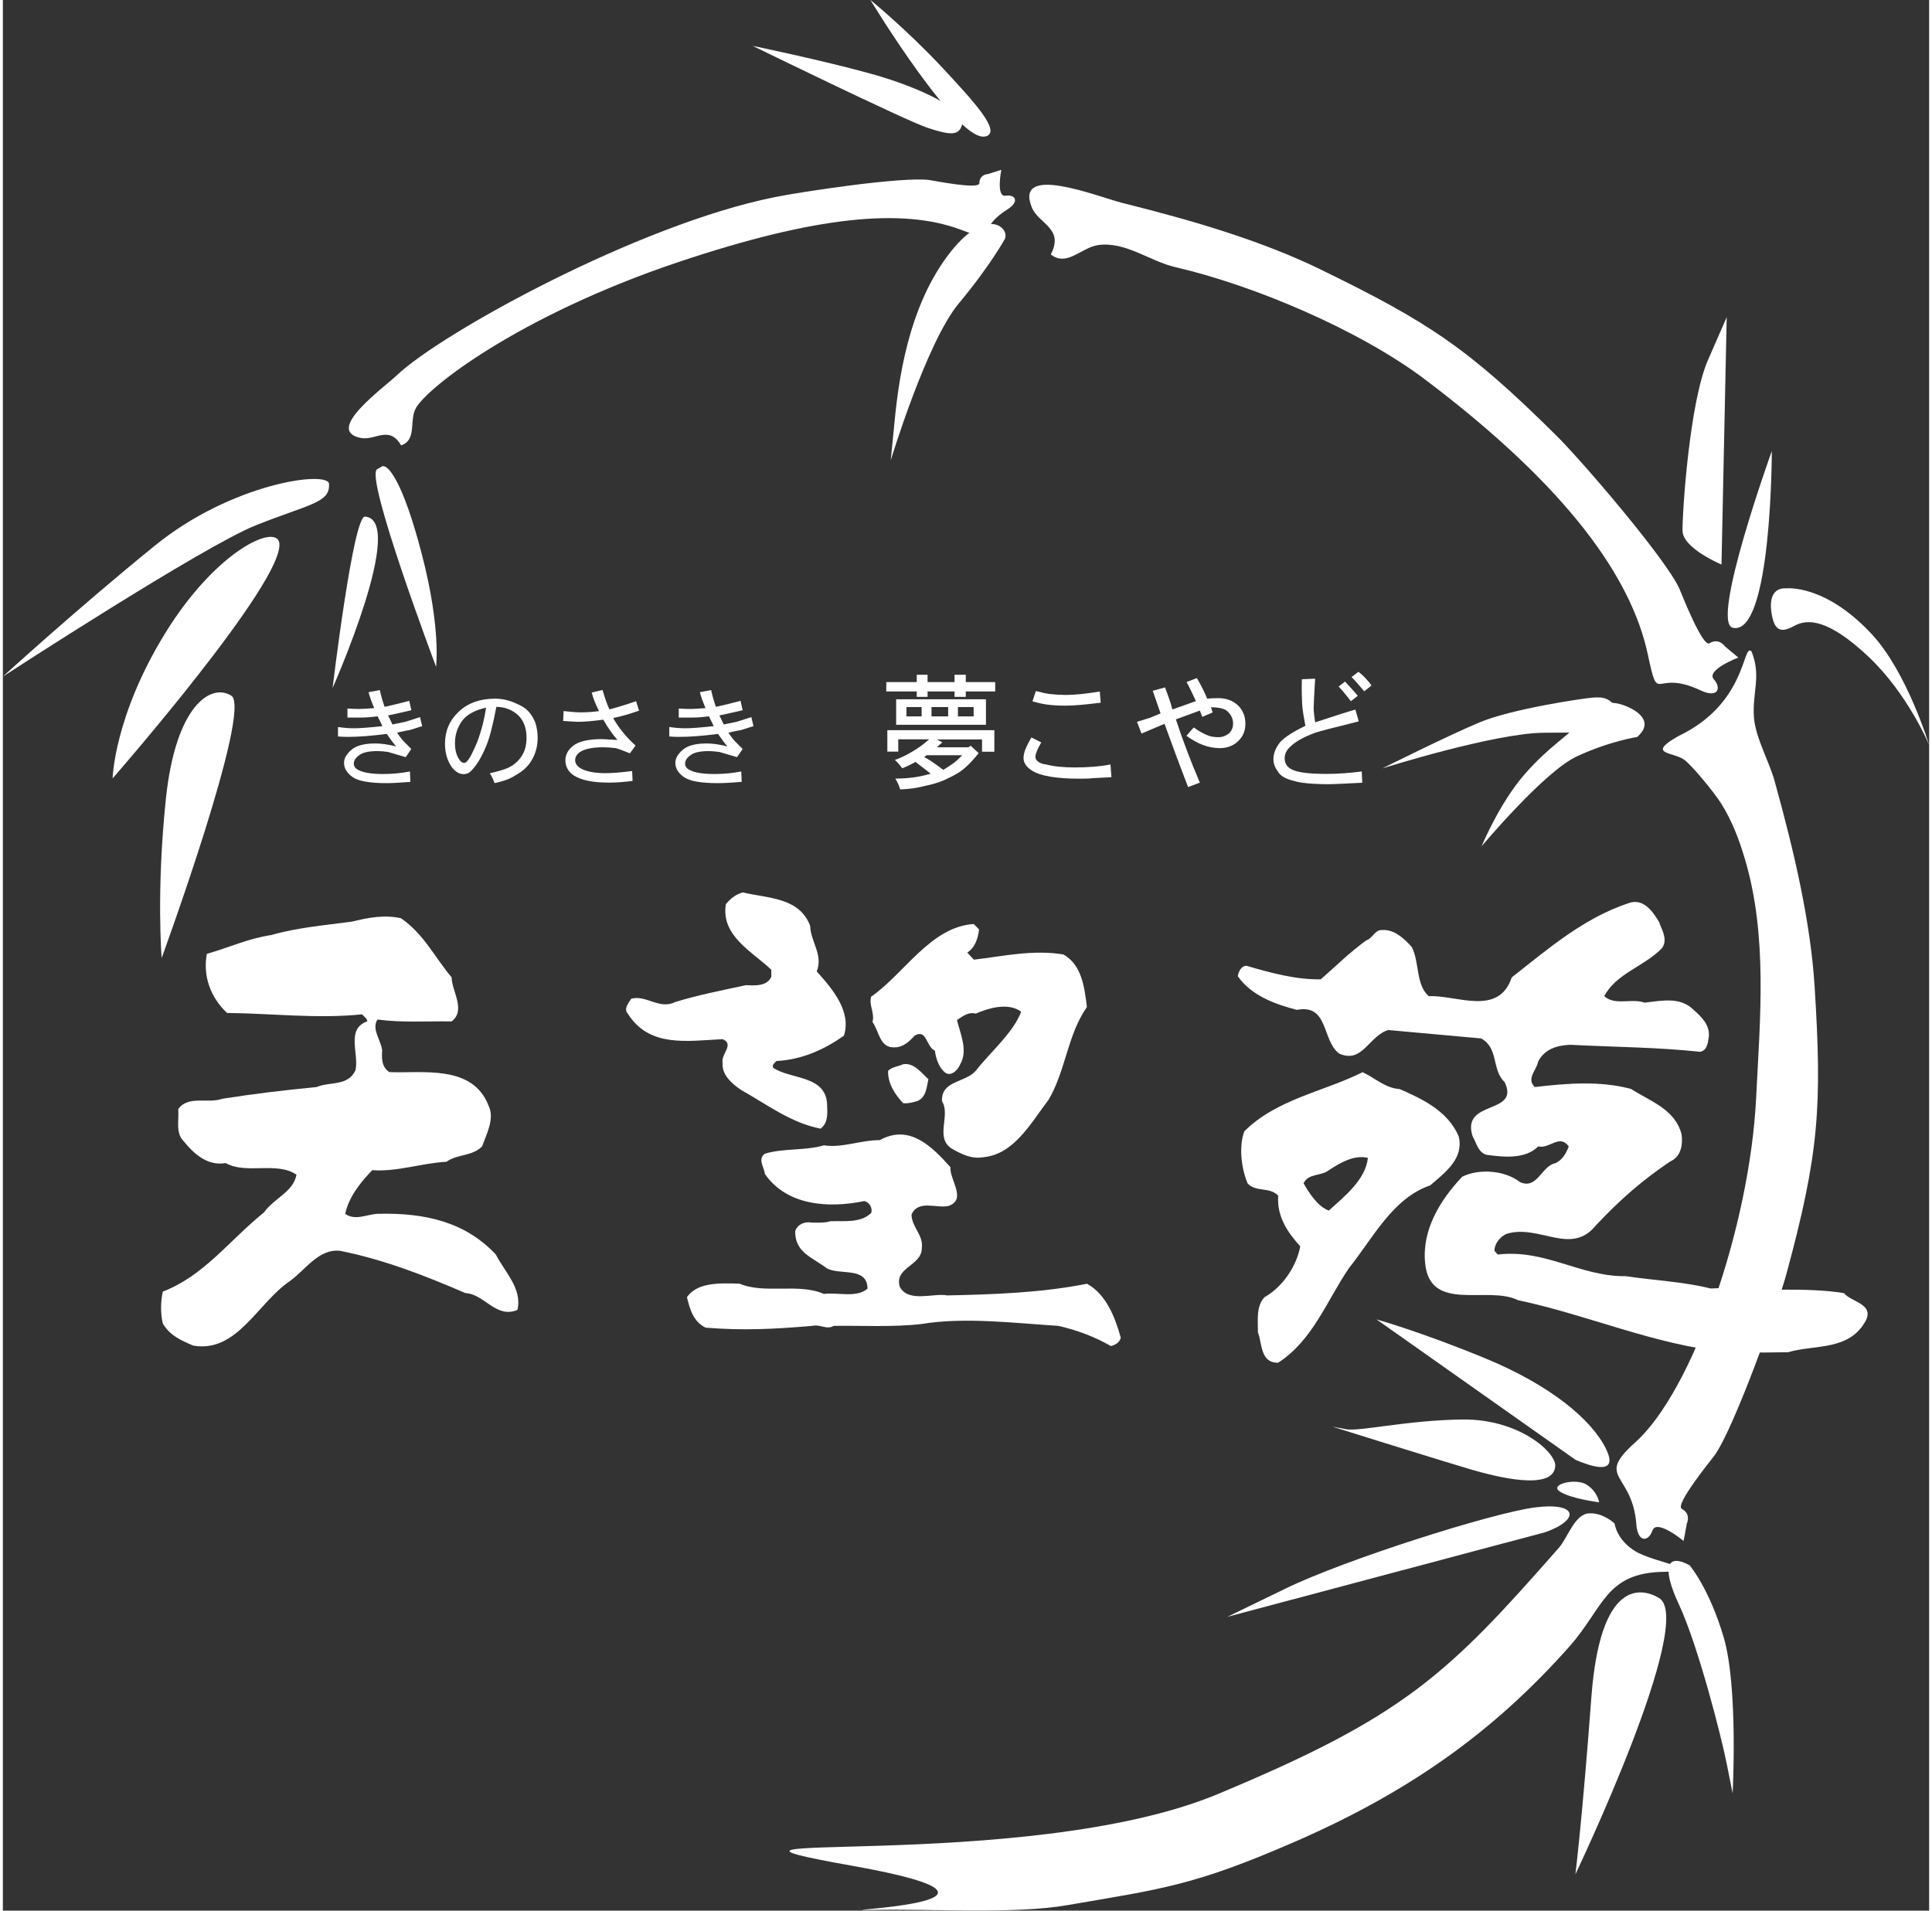 <?xml version="1.0" encoding="UTF-8"?>
<svg id="_レイヤー_2" data-name="レイヤー 2" xmlns="http://www.w3.org/2000/svg" viewBox="0 0 181.46 180" width="182" height="180">
  <rect x="0" y="0" width="181.46" height="180" fill="#333333" stroke="none"/>
  <defs>
    <style>
      .cls-1 {
        fill: #fff;
        stroke-width: 0px;
      }
    </style>
  </defs>
  <g id="_レイヤー_1-2" data-name="レイヤー 1">
    <g>
      <g>
        <path class="cls-1" d="M21.52,65.54c-1.92-1.21-5.24.93-6.16,9.69-.92,8.75-.4,15.02-.4,15.02,0,0,8.57-23.43,6.56-24.71Z"/>
        <path class="cls-1" d="M35.6,44.01c.59-.56,2.09,1.33,3.88,8.25,1.8,6.91,1.33,10.56,1.33,10.56,0,0-6.77-17.95-5.55-18.62,1.21-.67.34-.19.34-.19Z"/>
        <path class="cls-1" d="M34.11,48.67c-1.11-.08-3.05,16.15-3.05,16.15,0,0,7.04-15.87,3.05-16.15Z"/>
        <path class="cls-1" d="M162.27,60.93l1.21,1.02s-3.08,1.17-2.3,2.05c.78.89.32,1.79-1.25,1.04-4.48-2.11-3.9,1.61-4.97-3.38-1.52-7.14-7.42-15.67-21-25.92-6.18-4.66-16.15-8.88-23.54-10.58-2.36-.55-4.69-2.44-7.25-2.07-1.58.23-2.94,2.08-4.45.88,1.29-2.5-1.18-2.85-1.81-4.48-1.61-4.12,6.24-.96,8.52-.38,6.96,1.73,13.35,3.66,18.71,6.28,10.15,4.95,13.89,7.39,22.28,15.72,2.25,2.23,10.17,11.43,11.5,14.32.17.37,2.19,5.59,2.85,5.17.92-.57,1.5.35,1.5.35Z"/>
        <path class="cls-1" d="M92.86,16.38l1.2-.38s-.53,2.58.4,2.44c.93-.14,1.34.55.17,1.29-3.35,2.12-.6,3.32-4.42,1.9-5.47-2.04-13.6-1.28-26.52,3.04-15.12,5.07-24,12.01-24.85,13.91-.53,1.16.14,2.88-1.32,3.38-1.14-1.93-2.43-.43-3.8-.7-3.47-.68,2.04-4.63,3.41-5.92,4.15-3.95,22.68-14.17,35.55-16.76,2.49-.51,12.08-1.96,14.59-1.62.33.04,4.72.93,4.72.3,0-.88.88-.87.88-.87Z"/>
        <path class="cls-1" d="M150.37,141.53s-.13-.97-1.14-1.64c-1.01-.69-3.59-.06-2.57.62,1.01.68,3.71,1.02,3.71,1.02Z"/>
        <path class="cls-1" d="M146.6,145.79c.81-.92,1.47-3.15,2.82-3.22,1.35-.07,2.41.96,2.41.96,0,0,.17,1.53,1.95,2.61,1.77,1.09,7.34,1.88,2.72,1.94-5.55.07-5.68,3.38-8.93,7.04-6.67,7.51-14.37,13.37-25.72,18.33-9.67,4.22-12.66,4.5-21.62,6.04-4.89.85-12.88.33-17.97.44-7.15.13,18.01-.54-2.22-4.15-20.23-3.61,16.27.79,34.38-6.75,17.64-7.34,21.68-11.27,32.19-23.25Z"/>
        <path class="cls-1" d="M149.91,69c1.11-.29,3.28-.14,2.44-1.72-.83-1.58-1.55-1.63-2.57-1.56-1.02.08-7.62,1.07-10.61,2.31-2.99,1.24-9.22,4.36-9.22,4.36,0,0,10.53-3.33,15.25-3.36l4.71-.03Z"/>
        <path class="cls-1" d="M167.98,55.43c-.72-.05-1.62.33-1.39,2.16.24,1.83.87,2.09,2.15,1.38,1.29-.71,3.24-.64,6.99,2.88,3.74,3.53,5.72,8.31,5.72,8.31,0,0-2.07-6.83-5.37-10.39-4.45-4.8-8.11-4.34-8.11-4.34Z"/>
        <path class="cls-1" d="M153.96,69.43c1.53-1.34.23-2.38-1.04-2.9-1.27-.52-2.5-.54-3.92,1.11-1.42,1.64-3.3,2.6-5.67,5.33-2.37,2.73-4.03,6.76-4.03,6.76,0,0,5.85-6.99,8.93-8.45,3.08-1.45,5.73-1.85,5.73-1.85Z"/>
        <path class="cls-1" d="M146.24,138.12c.09-1.28-3.39-4.42-8.64-4.39-5.24.04-9.83,1.17-11.1.91l-1.27-.24s10.96,3.43,13.17,4.07c2.21.63,7.67,2.06,7.84-.35Z"/>
        <path class="cls-1" d="M148.14,137.53c.94.39,4.23,1.75,2.89-1.01-1.33-2.76-5.22-6-11.33-8.53-6.11-2.52-10.3-3.69-10.3-3.69l18.75,13.23Z"/>
        <path class="cls-1" d="M94.41,22.45c.42-1.05-2.02-3.28-5.8,2.19-3.79,5.47-4.39,12.86-4.68,15.8l-.29,2.93s3.37-11.13,6.4-14.77c3.03-3.64,4.38-6.14,4.38-6.14Z"/>
        <path class="cls-1" d="M90.39,11.61c.23-1.28-3.92-3.35-8.5-4.63-4.59-1.28-11.26-2.66-11.26-2.66,0,0,14.43,7.05,16.5,7.73,2.07.67,3.02.82,3.26-.45Z"/>
        <path class="cls-1" d="M92.67,12.83c1.28-.52-.99-3.05-4.23-6.52-3.24-3.47-6.72-6.32-6.72-6.32,0,0,8.41,13.86,10.94,12.83Z"/>
        <path class="cls-1" d="M30.73,45.59c-.1-1.29-9.17-.08-16.42,5.82C7.04,57.31,0,63.74,0,63.74c0,0,18.88-12.29,23.85-14.26,4.96-1.98,7.01-2.1,6.87-3.89Z"/>
        <path class="cls-1" d="M26.04,51.15c-.27-1.83-5.9.64-10.74,8.49-4.83,7.84-4.96,13.69-4.96,13.69,0,0,16.23-18.57,15.7-22.17Z"/>
        <path class="cls-1" d="M145.32,144.34c3.23-1.15,3.1-2.84-.97-2.33-4.06.52-17.99,4.95-23.5,7.64l-5.5,2.67,29.98-7.98Z"/>
        <path class="cls-1" d="M156.02,150.55c-1.71-1.02-5.55-1.72-6.38,9.36-.82,11.08-1.5,16.66-1.5,16.66,0,0,11.42-23.91,7.87-26.03Z"/>
        <path class="cls-1" d="M161.91,53.19s-3.64-1.52-3.68-3.17c-.03-1.65.64-12.08,2.4-16.11l1.76-4.03-.49,23.31Z"/>
        <path class="cls-1" d="M162.96,59.14c-2.14-.49,3.68-16.65,3.68-16.65,0,0,0,17.49-3.68,16.65Z"/>
        <path class="cls-1" d="M158.62,143.62l-.29,1.55s-2.54-2.1-2.93-.99c-.39,1.11-1.39,1.16-1.52-.56-.37-4.93-3.93-4.32-.12-7.72,5.45-4.86,10.8-20.43,11.4-32.42.37-7.45,1.11-15.34-1.07-22.6-.53-1.79-1.2-3.55-2.2-5.15-.62-1-2.73-3.59-3.51-4.16-1.04-.75-3.62-.48-.53-2.23,6.51-3.1,6.01-8.84,6.88-7.97.95,2.38.04,3.85.23,6.26.16,1.88,1.41,4.07,1.93,5.9,1.92,6.91,3.4,13.42,3.78,19.37.71,11.28.44,15.72-2.66,27.14-.83,3.06-4.92,14.49-6.76,17.07-.24.33-3.79,4.66-3.09,5.04.96.52.44,1.47.44,1.47Z"/>
        <path class="cls-1" d="M158.89,147.46c-2.02-1.1-2.74-.03-.99,3.72,1.76,3.76,3.98,12.37,4.51,15.07l.54,2.7s.53-9.96-.83-14.65c-1.37-4.68-3.23-6.84-3.23-6.84Z"/>
      </g>
      <path class="cls-1" d="M156.06,87c.31.7.8,1.68.18,2.38-1.72,1.72-4.2,2.3-5.39,4.46.98.93,2.61.18,3.8.62,1.59-.18,3.36-.58,4.6.66.8.7,1.55,1.46,1.46,2.51-.09.58-.13,1.29-.8,1.46-4.2-.44-7.96-.44-12.24-.66-1.24.04-2.43.39-3.05,1.59-.13.8-1.14,1.59-.31,2.39,3.01-.35,6.14-.61,9.07.18,1.85,1.19,4.15,1.91,4.76,4.28.14,1.06-.09,2.12-1.1,2.57-2.61,1.76-4.69,3.57-6.98,6.01-2.35,2.91-5.35-.17-8.44.8-.62.31-1.11.93-1.11,1.59l.31.35c4.51-.53,7.74,2.08,12.06,2.04,2.7.4,5.44.52,7.96,1.15.31.04,1.06-.13,1.45.12,3.67.14,7.43-.25,11.14.32.66.83,2.83,1.01,2.08,2.56-1.55,2.92-4.77,2.26-7.33,3.01-1.55,0-3.19.13-4.6-.14-.39.54-.79-.35-1.14.14-6.94-.71-13.04-3.49-19.71-4.9-2.83-1.42-8.31,1.24-8.75-3.5-.31-3.13,1.41-5.92,3.49-8.13,1.59-.79,4.02-.61,5.44.5,1.63.75,2.03-1.51,3.32-1.77.66-.27,1.06-.97,1.28-1.59-.89-1.2-1.81.27-2.87,0-1.23,1.24-3.32,1.01-4.9.79-.8-.26-.93-1.15-1.28-1.72-1.15-3.53,4.51-1.99,3.01-5.13-1.24-1.14-.54-3.22-2.22-4.11l-8.74-.79c-1.81.52-2.43,3.22-4.64,2.21-1.63-1.24-.97-4.69-3.97-4.11-2.07-.53-4.33-1.37-5.57-3.18.09-.45.31-.93.8-.98,2.25.66,4.69,1.33,7.02,1.28,1.42-1.24,2.7-2.52,4.29-3.67.58-.18.8-.97,1.42-.97,1.23-.09,2.07.75,2.86,1.59.75,1.46.36,3.54,1.6,4.64,2.61-.13,6.58,1.95,7.82-1.77,3.49-2.74,6.76-5.57,10.96-6.98,1.5-.58,2.43.93,3,1.9Z"/>
      <path class="cls-1" d="M137.15,107.07c-1.01-2.39-3.41-3.53-5.57-4.47-1.37-.09-2.34-1.06-3.49-1.59-3.72,1.86-8.09,2.53-11.14,5.57-.52,1.37-.31,3.45.31,4.91.75.84,2.13.31,2.88,1.16-.13,1.94.84,3.4,2.08,4.77-.36,1.9-1.69,3.85-3.36,4.78-.8.83-.63,2.12-.63,3.31.4,1.06.22,2.91,1.91,2.87,3.27-2.12,4.59-5.87,6.67-8.92,2.21-2.74,4.11-6.59,7.64-7.78,1.51-1.28,3.18-2.57,2.7-4.59M124.92,114.05c-1.06-.36-1.91-1.73-2.39-2.57.45-.97,1.68-.66,2.39-1.24,1.06-.7,2.34-1.46,3.67-1.16-.22,2.08-2.22,3.63-3.67,4.96Z"/>
      <path class="cls-1" d="M76.05,87.23c.05,1.51,1.24,2.7.62,4.29,1.55,1.72,3.28,3.8,2.56,6.05-1.9,1.34-3.97,2.26-6.36,2.39-.17.19-.43.36-.31.63,1.68,1.15,5.13.66,5.09,3.66.04.8.04,1.59-.62,2.08-2.78-.53-5.08-2.3-7.51-3.66-.84-.58-1.82-1.41-1.72-2.56-.17-.8,1.15-1.73,0-2.21-3.4.17-6.9.79-8.92-2.39-.44-.49.08-1.02.31-1.42,1.41-.39,2.65,1.06,4.15.31,2.16-.67,4.46-1.11,6.67-1.59.92.05,1.99.09,2.38-.79v-.66c-1.81-1.73-4.77-3.19-4.28-6.19.49-.57.97-.92,1.59-1.1,2.3.57,5.35.43,6.36,3.18Z"/>
      <path class="cls-1" d="M42.27,92.08c.05,1.37,1.37,3.09,0,4.15-2.56-.04-4.59.13-6.98-.18-.58.88.31,1.91.44,2.88-.05.79-.05,1.59.67,2.07,3.13.14,7.86-.75,9.36,3.18.58,1.2-.18,2.61-.61,3.81-.93.97-2.3.7-3.36,1.46-2.38.13-4.69.97-6.99.79-1.19,1.24-2.2,2.53-2.55,4.11.97.71,2.11,0,3.18,0,4.24-.09,8.08.71,11.01,3.84.83,1.63,2.52,3.23,2.03,5.22-2.03.84-3.09-1.5-4.9-1.59-3.8-1.64-7.65-3.15-11.8-3.98-2.03-.22-3.22,1.77-4.77,2.88-3,2.04-4.95,6.76-9.06,6.05-1.06-.45-2.21-.93-2.87-2.08-.22-.88-.22-2.08,0-3.01,3.89-1.5,6.19-4.76,9.54-7.47.98-1.37,2.74-1.9,3.05-3.54-1.85-1.28-4.73,0-6.67-1.1-1.72.31-3.01-.89-3.98-2.08-.76-.79-.4-1.98-.49-3,.93-1.33,2.83-.49,4.11-.97,3.14-.49,5.74-.8,8.93-1.11,1.19-.53,2.96-.04,3.66-1.59.35-1.55-.93-3.89,1.11-4.6,0-.27-.31-.44-.49-.66-4.24.44-8.49-.09-12.72-.13-1.55-1.45-2.3-3.49-1.9-5.57,2.03-.57,3.93-1.46,6.06-1.77,2.43-.7,5.04-.92,7.64-1.27,1.42-.36,3.05-.67,4.59-.31,2.17,1.5,3.19,3.71,4.77,5.57Z"/>
      <path class="cls-1" d="M91.96,87.54c-.09.88-.4,1.76-1.11,2.2l.62.67c2.74-.32,5.57-.97,8.44-.49,1.72.98,1.98,3.05,2.21,4.95-1.85,2.65-1.99,6.01-3.62,8.75-1.59,2.07-3.19,5.08-6.05,5.39-1.19.22-2.12-.27-3.05-.79-1.64-1.03-.09-3.14-.93-4.47-.09-1.98,2.16-1.72,3.18-2.87,1.41-1.81,3.53-3.58,4.28-5.57-1.23-.89-3.04-.35-4.28.18-.75-.18-1.24.27-1.77.61.31,1.29,1.06,2.84.31,4.16-.22.53-.84,1.19-1.41.8-.57-.44-.88-1.28-.98-2.08-.83-.35-.75-2.08-1.9-1.42-.53.58-1.1,1.11-1.9,1.11-1.41.08-1.46-1.55-2.08-2.39.23-.89-.35-1.51-.13-2.38,3.13-2.17,5.61-6.59,9.67-6.85l.48.49Z"/>
      <path class="cls-1" d="M87.19,101.67c-.18.8-.22,1.77-1.1,2.08-.4.1-.79.23-1.28.18-.71-.75-1.46-1.82-1.42-3.05.4-.39.93-.39,1.42-.62,1.05-.17,1.76.88,2.38,1.41Z"/>
      <path class="cls-1" d="M89.26,109.99c-.04,1.23,1.55,3-.17,3.62-1.15.26-2.83-.62-3.49.8,0,1.19,1.14,1.94.97,3.17,0,1.69-2.65,1.81-2.07,3.67.84,1.5,3.18.54,4.46.79,4.46-.09,8.97-.26,13.17-1.1,1.82,1.01,2.65,3.18,3.18,5.08-.09.44-.53.7-.93.79-1.55-.88-3.18-1.5-4.95-1.9-4.2-.27-8.88-.84-12.86-.18-2.69.32-5.74.14-8.3.18-.66.4-1.28-.18-2.03,0-3.62.31-6.54.45-10.03.17-1.2-.57-1.5-1.81-1.77-2.87.97-1.42,3.1-1.33,4.95-1.28,2.34,1.01,5.61-.08,7.95.97,1.37-.17,3.05.4,4.11-.49,0-2.08-2.53-1.27-3.8-1.9-1.37-1.06-3.05-1.49-3.01-3.53.22-.62.84-.93,1.59-.8.4,0,1.2.05,1.73-.13,1.37-.04,2.87.18,3.85-.79.13-.53-.23-1.02-.66-1.11-3.37.7-7.3.44-9.37-2.56-.05-.62-.71-1.38,0-1.9,1.72-.53,3.8-.27,5.57-.79,1.73.27,3.4-.49,5.26-.49,2.78-1.54,4.9.58,6.67,2.57Z"/>
      <g>
        <path class="cls-1" d="M35.96,66.59c.65-.14,1.42-.32,2.32-.57l.2.89c-.81.19-1.54.35-2.19.49.24.51.38.8.41.85.38-.08.77-.16,1.18-.24l1.42-.45.2.85-1.18.37c-.08,0-.47.08-1.18.24.24.38.46.66.65.85l.69.69-.53.77c-1.03-.3-1.58-.46-1.67-.49-.38-.05-.7-.08-.98-.08-.81,0-1.38.12-1.71.37-.35.24-.53.51-.53.81,0,.27.15.47.45.61.46.24,1.23.37,2.32.37.84,0,1.68-.08,2.52-.24l.04.98c-.98.08-1.72.12-2.23.12-1.6,0-2.67-.19-3.21-.57-.54-.38-.81-.83-.81-1.34,0-.43.24-.85.73-1.26.46-.38,1.21-.57,2.23-.57.57,0,1.22.1,1.95.28-.22-.24-.51-.64-.89-1.18-1.44.19-2.66.28-3.66.28-.35,0-.66-.01-.93-.04v-.89c.54.08,1.04.12,1.5.12.57,0,1.46-.07,2.68-.2,0-.03-.15-.34-.45-.93-.57.08-1.08.12-1.54.12h-1.3v-.85c.43.03.81.04,1.14.04.22,0,.68-.03,1.38-.08-.27-.65-.45-1.15-.53-1.5l1.06-.2c.11.51.26,1.04.45,1.58Z"/>
        <path class="cls-1" d="M46.32,73.78c-.14-.38-.28-.69-.45-.93.95-.22,1.56-.41,1.83-.57.49-.24.88-.6,1.18-1.06.3-.46.45-1.03.45-1.71,0-.87-.24-1.56-.73-2.07-.54-.54-1.25-.83-2.11-.85-.33,1.73-.65,2.98-.98,3.74-.43,1.03-.88,1.77-1.34,2.23-.19.24-.45.37-.77.37-.41,0-.77-.22-1.1-.65-.43-.6-.65-1.34-.65-2.23,0-1.19.43-2.19,1.3-3.01.87-.81,2-1.22,3.41-1.22.7,0,1.39.16,2.07.49.46.19.83.43,1.1.73.27.3.49.66.65,1.1.14.49.2.93.2,1.34,0,.81-.19,1.53-.57,2.15-.32.57-.84,1.04-1.54,1.42-.43.3-1.08.54-1.95.73ZM45.51,66.67c-1.06.24-1.8.65-2.23,1.22-.46.62-.69,1.33-.69,2.11,0,.62.12,1.12.37,1.5.14.24.3.37.49.37.11,0,.2-.05.28-.16.24-.24.57-.87.98-1.87.38-1.03.65-2.09.81-3.17Z"/>
        <path class="cls-1" d="M57.13,66.83c.57-.14,1.41-.39,2.52-.77l.28.89c-1,.35-1.82.58-2.44.69.49.89,1.19,1.76,2.11,2.6l-.53.73c-.6-.24-1.04-.41-1.34-.49-.43-.05-.83-.08-1.18-.08-1,0-1.73.15-2.19.45-.3.22-.45.47-.45.77,0,.27.15.51.45.73.54.32,1.34.49,2.4.49.65,0,1.49-.07,2.52-.2l.04.93c-.84.11-1.58.16-2.23.16-1.52,0-2.63-.23-3.33-.69-.51-.35-.77-.83-.77-1.42,0-.54.27-1.02.81-1.42.54-.38,1.42-.57,2.64-.57.11,0,.6.03,1.46.08-.46-.51-.91-1.15-1.34-1.91-1.03.14-1.83.2-2.4.2-.16,0-.62-.03-1.38-.08l.04-.93c.7.08,1.25.12,1.63.12.57,0,1.14-.04,1.71-.12-.32-.62-.56-1.21-.69-1.75l1.02-.24c.22.76.43,1.37.65,1.83Z"/>
        <path class="cls-1" d="M67.17,66.59c.65-.14,1.42-.32,2.32-.57l.2.89c-.81.19-1.54.35-2.19.49.24.51.38.8.41.85.38-.08.77-.16,1.18-.24l1.42-.45.2.85-1.18.37c-.08,0-.47.08-1.18.24.24.38.46.66.65.85l.69.69-.53.77c-1.03-.3-1.58-.46-1.67-.49-.38-.05-.7-.08-.98-.08-.81,0-1.38.12-1.71.37-.35.24-.53.51-.53.81,0,.27.15.47.45.61.46.24,1.23.37,2.32.37.84,0,1.68-.08,2.52-.24l.04.98c-.98.08-1.72.12-2.23.12-1.6,0-2.67-.19-3.21-.57-.54-.38-.81-.83-.81-1.34,0-.43.24-.85.73-1.26.46-.38,1.21-.57,2.23-.57.57,0,1.22.1,1.95.28-.22-.24-.51-.64-.89-1.18-1.44.19-2.65.28-3.66.28-.35,0-.66-.01-.93-.04v-.89c.54.08,1.04.12,1.5.12.57,0,1.46-.07,2.68-.2,0-.03-.15-.34-.45-.93-.57.08-1.08.12-1.54.12h-1.3v-.85c.43.03.81.04,1.14.04.22,0,.68-.03,1.38-.08-.27-.65-.45-1.15-.53-1.5l1.06-.2c.11.51.26,1.04.45,1.58Z"/>
        <path class="cls-1" d="M86.09,64.26v-.69h1.02v.69h2.54v-.69h1.06v.69h2.77v.88h-2.77v.51h-1.06v-.51h-2.54v.51h-1.02v-.51h-2.87v-.88h2.87ZM83.32,70.82v-2.03h10.08v2.03h-1.16v-1.16h-4.25l.51.28c-.12.09-.29.25-.51.46h2.96l.23-.14.74.69c-.43.55-.86,1.02-1.29,1.39-.37.34-.89.66-1.57.97-.59.31-1.26.54-2.03.69-.8.22-1.63.34-2.5.37-.12-.4-.28-.74-.46-1.02,1.2,0,2.31-.15,3.33-.46-.06-.06-.54-.43-1.43-1.11-.31.18-.72.39-1.25.6-.22-.31-.45-.57-.69-.79.46-.15.99-.4,1.57-.74.55-.31,1.11-.71,1.66-1.2h-2.91v1.16h-1.02ZM84.15,68.28v-2.4h8.46v2.4h-8.46ZM86.55,67.49v-.88h-1.43v.88h1.43ZM90.39,71.15h-3.37l-.23.18c.4.18,1,.59,1.8,1.2.31-.19.62-.39.92-.6.25-.18.54-.45.88-.79ZM89.05,67.49v-.88h-1.57v.88h1.57ZM91.45,67.49v-.88h-1.48v.88h1.48Z"/>
        <path class="cls-1" d="M96.9,69.48l.92.46c-.37.65-.55,1.09-.55,1.34,0,.15.05.28.14.37.22.22.51.34.88.37.71.19,1.6.28,2.68.28,1.29,0,2.42-.09,3.37-.28l.09,1.2-1.76.09c-.18.03-.6.05-1.25.05-2.16,0-3.64-.25-4.44-.74-.55-.34-.83-.74-.83-1.2,0-.22.05-.46.14-.74.15-.37.35-.77.6-1.2ZM103.33,65.14l.09,1.06c-1.42.18-2.53.28-3.33.28-.59,0-1.13-.03-1.62-.09-.49-.06-.99-.17-1.48-.32l.32-.97c.58.15,1.02.25,1.29.28.55.06,1.06.09,1.53.09.83,0,1.89-.11,3.19-.32Z"/>
        <path class="cls-1" d="M113.82,66.66l.14.46-.97.42-.23-.6c-.74.28-1.49.55-2.26.83.65,1.97,1.4,3.96,2.26,5.96l-1.11.42c-.68-1.76-1.42-3.74-2.22-5.96-.15.06-.88.37-2.17.92l-.42-1.11,1.2-.37,1.02-.42-.74-2.13,1.16-.32c.12.34.25.68.37,1.02.12.34.23.69.32,1.06l2.22-.79c-.37-.8-.66-1.4-.88-1.8l.97-.37c.43.74.75,1.39.97,1.94.28-.03.62-.05,1.02-.05.77,0,1.4.23,1.89.69.46.46.69,1.03.69,1.71s-.22,1.19-.65,1.62c-.46.46-1.05.69-1.76.69-1.05,0-2.1-.39-3.14-1.16.31-.37.54-.63.69-.79.4.31.83.55,1.29.74.28.12.62.18,1.02.18.37,0,.71-.12,1.02-.37.25-.25.37-.55.37-.92,0-.49-.22-.91-.65-1.25-.31-.18-.79-.28-1.43-.28Z"/>
        <path class="cls-1" d="M123.62,68.05c2.06-.68,3.33-1.08,3.79-1.2l.32,1.11c-2.37.59-3.73.94-4.07,1.06-1.11.4-1.93.86-2.45,1.39-.31.31-.46.65-.46,1.02,0,.46.2.8.6,1.02.52.31,1.63.46,3.33.46,1.05,0,2.16-.08,3.33-.23l.05,1.06c-1.69.09-2.73.14-3.1.14-1.6,0-2.73-.11-3.37-.32-.77-.18-1.26-.48-1.48-.88-.28-.37-.42-.75-.42-1.16,0-.55.22-1.09.65-1.62.43-.46,1.22-.97,2.36-1.52-.15-.83-.25-1.4-.28-1.71-.06-.86-.08-1.76-.05-2.68l1.25-.05c-.09,1.51-.14,2.43-.14,2.77,0,.28.05.72.14,1.34ZM125.84,64.67l.6-.46c.71.77,1.11,1.22,1.2,1.34l-.65.51c-.4-.52-.79-.99-1.16-1.39ZM127.04,63.8l.65-.51c.22.15.45.36.69.62.25.26.43.49.55.67l-.69.55c-.31-.37-.57-.68-.79-.92-.22-.25-.35-.39-.42-.42Z"/>
      </g>
    </g>
  </g>
</svg>